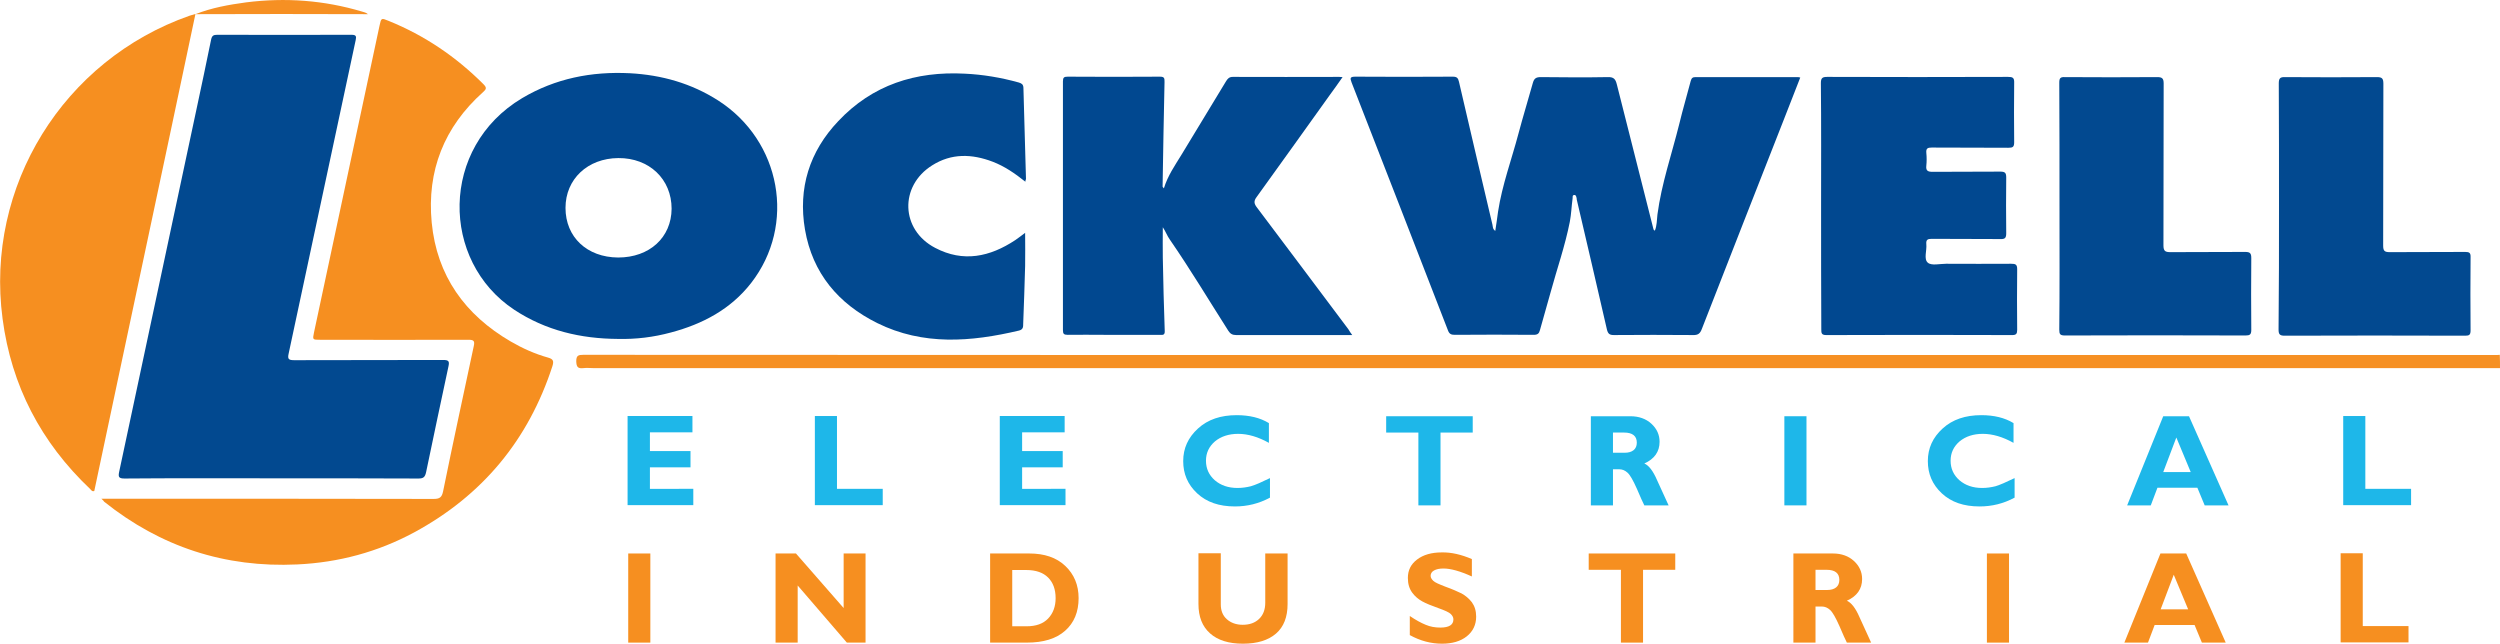 <?xml version="1.0" encoding="utf-8"?>
<!-- Generator: Adobe Illustrator 24.0.1, SVG Export Plug-In . SVG Version: 6.00 Build 0)  -->
<svg version="1.1" id="Layer_1" xmlns="http://www.w3.org/2000/svg" xmlns:xlink="http://www.w3.org/1999/xlink" x="0px" y="0px"
	 viewBox="0 0 1164 299.7" style="enable-background:new 0 0 1164 299.7;" xml:space="preserve">
<style type="text/css">
	.st0{fill:#F69023;}
	.st1{fill:#024990;}
	.st2{fill:#014890;}
	.st3{fill:#F68F20;}
	.st4{fill:#1EB7E9;}
</style>
<g>
	<path class="st0" d="M1164,171.4c-295.9,0-591.7,0-887.6,0c-1.6,0-3.2-0.2-4.8,0c-2.7,0.3-3.2-0.7-3.3-3.2c0-2.7,1-3,3.3-3
		c177,0.1,354,0.1,531,0.1c119.6,0,239.2,0,358.8,0c0.8,0,1.7,0,2.5-0.1C1164,167.3,1164,169.3,1164,171.4z"/>
	<path class="st1" d="M126.3,222.7c-22.8,0-45.5-0.1-68.3,0.1c-2.8,0-3-0.8-2.5-3.2c12-56.3,24-112.6,36-168.8
		c2.3-10.8,4.6-21.5,6.8-32.4c0.4-1.8,1.1-2.2,2.8-2.2c20.9,0,41.7,0.1,62.6,0c2.1,0,2.3,0.7,1.9,2.5
		c-10.4,48.6-20.8,97.3-31.2,145.9c-0.6,2.6,0,3.1,2.6,3.1c23.1-0.1,46.3,0,69.4-0.1c2.6,0,2.9,0.7,2.4,3
		c-3.5,16.4-7,32.8-10.4,49.2c-0.5,2.3-1.2,3-3.6,3C172,222.7,149.1,222.7,126.3,222.7z"/>
	<path class="st2" d="M696.2,107.5c0.5-3.1,0.9-6.1,1.3-9c1.9-12.4,6.3-24.2,9.5-36.3c2.1-7.9,4.5-15.7,6.7-23.6
		c0.6-2.1,1.5-2.7,3.7-2.7c10.4,0.1,20.8,0.2,31.2,0c2.8-0.1,3.6,1,4.2,3.4c5.6,22.3,11.3,44.5,16.9,66.8c0.1,0.4,0.1,1,0.8,1.3
		c1-2.4,0.9-5,1.2-7.5c1.9-14.4,6.7-28.2,10.2-42.3c1.6-6.7,3.6-13.3,5.3-19.9c0.4-1.4,0.9-1.8,2.3-1.8c15.9,0,31.7,0,47.6,0
		c0.3,0,0.5,0.1,1.1,0.2c-2.5,6.4-5,12.8-7.5,19.2c-12.8,32.6-25.6,65.2-38.3,97.8c-0.8,2.2-1.8,3-4.2,2.9
		c-12.3-0.1-24.5-0.1-36.8,0c-2,0-2.7-0.6-3.2-2.5c-4.6-20.1-9.3-40.2-14-60.3c-0.1-0.3-0.1-0.6-0.1-0.8c-0.2-0.7-0.2-1.7-1.2-1.6
		c-0.9,0.1-0.6,1-0.7,1.6c-0.5,3.6-0.6,7.3-1.3,10.9c-2.2,11.2-6,22-9,33c-1.6,5.8-3.3,11.6-4.9,17.4c-0.4,1.6-1.1,2.2-2.9,2.2
		c-12.3-0.1-24.5-0.1-36.8,0c-1.6,0-2.5-0.4-3.1-2c-14.9-38.5-29.9-77-44.9-115.5c-0.8-2.1-0.7-2.7,1.8-2.7
		c15.1,0.1,30.2,0.1,45.3,0c1.9,0,2.5,0.6,2.9,2.4c5.1,22.2,10.4,44.4,15.6,66.6C695.1,105.7,695,106.7,696.2,107.5z"/>
	<path class="st3" d="M47.2,232.2c1.7,0,2.6,0,3.5,0c50.4,0,100.8,0,151.2,0.1c2.8,0,3.8-0.7,4.4-3.5c4.6-22.6,9.5-45.2,14.3-67.7
		c0.5-2.3,0-2.9-2.4-2.9c-23,0.1-46.1,0-69.1,0c-3.6,0-3.6,0-2.9-3.4c10.2-47.6,20.3-95.2,30.5-142.8c0.8-3.7,0.8-3.7,4.2-2.3
		c16.8,6.8,31.4,16.7,44.2,29.5c1.6,1.6,1.4,2.3-0.2,3.7c-18.1,16.2-26.2,36.6-23.9,60.7c2.4,24.8,15.5,43,36.8,55.4
		c5.5,3.2,11.3,5.8,17.4,7.5c2.5,0.7,2.7,1.7,2,4c-11.2,34.4-32.6,60.2-64.4,77.4c-16.9,9.1-35.1,14-54.4,14.9
		c-33.7,1.6-63.6-8.2-89.9-29.2C48.3,233.3,48.1,233,47.2,232.2z"/>
	<path class="st2" d="M287.7,157.8c-17.3-0.1-33.6-3.9-48.3-13.6c-34.3-22.7-34.7-75.6,3.7-98.5c15.5-9.2,32.3-12.5,50.2-11.6
		c14.8,0.8,28.6,4.7,41.1,12.7c29.3,18.8,36.4,57.9,15.3,85c-9.5,12.2-22.6,19.1-37.3,23C304.3,157,296.1,158,287.7,157.8z
		 M312.7,97.2c0-13.8-10.4-23.7-24.8-23.6c-14.3,0.1-24.6,9.8-24.6,23.2c0,13.6,10,23,24.5,23.1C302.4,119.9,312.6,110.6,312.7,97.2
		z"/>
	<path class="st2" d="M629.6,156c-5.8,0-10.9,0-16.1,0c-12.7,0-25.3,0-38,0c-1.7,0-2.7-0.6-3.6-2c-9-14.1-17.6-28.5-27.2-42.4
		c-1.3-1.8-2-3.9-3.3-5.8c0,4.7-0.1,9.5,0,14.2c0.2,11.4,0.5,22.8,0.9,34.2c0.1,2.1-1.3,1.7-2.4,1.7c-8.6,0-17.2,0-25.8,0
		c-5.7,0-11.3-0.1-17,0c-1.8,0-2.2-0.5-2.2-2.2c0-38.6,0-77.2,0-115.8c0-1.8,0.5-2.2,2.2-2.2c14.3,0.1,28.7,0.1,43,0
		c2.1,0,2.1,0.8,2.1,2.5c-0.4,16.2-0.6,32.4-0.9,48.7c0,0.1,0.2,0.3,0.6,0.8c1.8-5.9,5.1-10.6,8.1-15.5
		c6.9-11.4,13.9-22.9,20.8-34.3c0.8-1.3,1.5-2.1,3.2-2.1c16.5,0.1,33,0,49.6,0c0.4,0,0.7,0.1,1.5,0.1c-2.1,3-4,5.7-6,8.4
		c-11.3,15.8-22.6,31.6-34,47.4c-1.5,2-1.2,3.2,0.2,5c14.2,18.8,28.3,37.7,42.5,56.6C628.3,154.2,628.8,154.9,629.6,156z"/>
	<path class="st3" d="M91,6.5C87.3,24,83.6,41.5,79.9,59c-8.6,40.3-17.1,80.7-25.7,121c-3.4,16.2-6.9,32.4-10.3,48.6
		c-1,0.4-1.4-0.4-1.9-0.9c-22.9-21.7-36.7-48.1-40.8-79.3C-7,86.8,29.5,27.9,88.3,7.3C89.2,7,90.1,6.8,91,6.5L91,6.5z"/>
	<path class="st2" d="M847.9,95.9c0-19.1,0.1-38.1-0.1-57.2c0-2.4,0.7-2.9,3-2.9c28,0.1,56.1,0.1,84.1,0c2.1,0,3,0.3,2.9,2.7
		c-0.1,9.2-0.1,18.5,0,27.7c0,2.2-0.6,2.6-2.7,2.6c-11.9-0.1-23.8,0-35.7-0.1c-1.9,0-2.7,0.4-2.5,2.5c0.2,2,0.2,4,0,5.9
		c-0.3,2.5,0.8,2.9,3,2.9c10.5-0.1,21,0,31.4-0.1c2.3,0,2.8,0.6,2.8,2.8c-0.1,8.6-0.1,17.2,0,25.8c0,2.1-0.4,2.9-2.7,2.8
		c-10.7-0.1-21.3,0-32-0.1c-1.9,0-2.7,0.4-2.5,2.5c0.3,3-1.3,6.9,0.7,8.6c1.7,1.5,5.6,0.5,8.5,0.5c10.1,0,20.2,0.1,30.3,0
		c2,0,2.8,0.3,2.8,2.5c-0.1,9.4-0.1,18.9,0,28.3c0,1.8-0.5,2.4-2.3,2.4c-28.9-0.1-57.8-0.1-86.6,0c-2.3,0-2.3-1-2.3-2.7
		C847.9,134.2,847.9,115.1,847.9,95.9z"/>
	<path class="st1" d="M477.4,84.6c-4.9-3.9-9.7-7.2-15.2-9.3c-9.7-3.7-19.2-4-28.2,1.7c-15.3,9.6-14.7,30,1.4,38.4
		c13.1,6.9,25.5,4.2,37.3-3.6c1.5-1,3-2.2,4.6-3.4c0,5.3,0.1,10.3,0,15.4c-0.2,9-0.6,17.9-0.9,26.9c0,1.5,0,2.7-1.9,3.2
		c-22.4,5.3-44.7,7.1-66.1-3.5c-18.1-9-30.1-23.2-33.6-43.5c-3.3-19.3,2.1-36.4,15.5-50.5c15.9-16.9,36-23.3,58.9-22.1
		c8.5,0.4,16.8,1.8,25.1,4.1c1.3,0.4,2.1,0.8,2.2,2.4c0.4,14.2,0.8,28.5,1.2,42.7C477.5,83.6,477.5,83.9,477.4,84.6z"/>
	<path class="st1" d="M1061.1,95.8c0-19,0-37.9-0.1-56.9c0-2.3,0.5-3.1,2.9-3c14.2,0.1,28.5,0.1,42.7,0c2.4,0,3.1,0.5,3.1,3.1
		c-0.1,25.1,0,50.2-0.1,75.3c0,2.5,0.6,3.1,3.1,3.1c11.7-0.1,23.4,0,35.1-0.1c1.9,0,2.6,0.4,2.5,2.5c-0.1,11.3-0.1,22.6,0,34
		c0,2.1-0.6,2.5-2.5,2.5c-28-0.1-56.1-0.1-84.1,0c-2.3,0-2.8-0.7-2.8-2.9C1061.1,134.1,1061.1,114.9,1061.1,95.8z"/>
	<path class="st1" d="M958.9,96c0-19.2,0-38.3-0.1-57.5c0-2.1,0.5-2.7,2.6-2.6c14.3,0.1,28.7,0.1,43,0c2.3,0,3,0.6,3,3
		c-0.1,25.1,0,50.2-0.1,75.3c0,2.7,0.8,3.2,3.3,3.2c11.6-0.1,23.2,0,34.8-0.1c2.3,0,2.8,0.7,2.8,2.9c-0.1,11.1-0.1,22.3,0,33.4
		c0,2.2-0.7,2.6-2.7,2.6c-28-0.1-56.1-0.1-84.1,0c-2.2,0-2.6-0.6-2.6-2.7C959,134.3,958.9,115.1,958.9,96z"/>
	<path class="st0" d="M91,6.6c7.6-3,15.5-4.4,23.6-5.5c18.3-2.3,36.3-1,54,4.3c0.9,0.3,1.8,0.4,2.7,1.2C144.3,6.5,117.7,6.5,91,6.6
		C91,6.5,91,6.6,91,6.6z"/>
	<g>
		<path class="st4" d="M322.8,227.6v7.6h-30.6v-41.5h30.2v7.6h-19.8v8.7h18.9v7.6h-18.9v10H322.8z"/>
		<path class="st4" d="M411,227.6v7.6h-31.6v-41.5h10.3v33.9H411z"/>
		<path class="st4" d="M496.1,227.6v7.6h-30.6v-41.5h30.2v7.6h-19.8v8.7h18.9v7.6h-18.9v10H496.1z"/>
		<path class="st4" d="M591.3,222.6v9.1c-5.2,2.8-10.6,4.1-16.3,4.1c-7.4,0-13.2-2-17.6-6.1c-4.4-4.1-6.5-9.1-6.5-15
			c0-6,2.3-11,6.9-15.2c4.6-4.2,10.6-6.2,18-6.2c5.9,0,10.9,1.2,15,3.7v9.2c-5-2.8-9.8-4.2-14.3-4.2c-4.4,0-8,1.2-10.8,3.5
			c-2.8,2.4-4.2,5.4-4.2,9c0,3.7,1.4,6.7,4.1,9.1c2.8,2.4,6.3,3.6,10.6,3.6c2.1,0,4.2-0.3,6.2-0.8
			C584.5,225.8,587.4,224.5,591.3,222.6z"/>
		<path class="st4" d="M685.7,193.8v7.6h-15v33.9h-10.3v-33.9h-15v-7.6H685.7z"/>
		<path class="st4" d="M740.6,193.8h18.5c4,0,7.3,1.2,9.8,3.5c2.5,2.3,3.8,5.1,3.8,8.4c0,4.6-2.4,8-7.1,10.1
			c2.1,0.9,4.1,3.5,5.9,7.7c1.9,4.2,3.7,8.1,5.4,11.8h-11.3c-0.7-1.4-1.9-4-3.5-7.8c-1.7-3.8-3.1-6.3-4.3-7.4
			c-1.2-1.1-2.5-1.6-3.8-1.6h-3v16.8h-10.3V193.8z M751,201.4v9.4h5.5c1.7,0,3.1-0.4,4.1-1.2c1-0.8,1.5-2,1.5-3.5
			c0-3.1-2-4.7-5.9-4.7H751z"/>
		<path class="st4" d="M841.1,193.8v41.5h-10.3v-41.5H841.1z"/>
		<path class="st4" d="M938,222.6v9.1c-5.2,2.8-10.6,4.1-16.3,4.1c-7.4,0-13.2-2-17.6-6.1c-4.4-4.1-6.5-9.1-6.5-15
			c0-6,2.3-11,6.9-15.2c4.6-4.2,10.6-6.2,18-6.2c5.9,0,10.9,1.2,15,3.7v9.2c-5-2.8-9.8-4.2-14.3-4.2c-4.4,0-8,1.2-10.8,3.5
			c-2.8,2.4-4.2,5.4-4.2,9c0,3.7,1.4,6.7,4.1,9.1c2.8,2.4,6.3,3.6,10.6,3.6c2.1,0,4.2-0.3,6.2-0.8
			C931.1,225.8,934.1,224.5,938,222.6z"/>
		<path class="st4" d="M1019.2,193.8l18.4,41.5h-11.1l-3.4-8.2h-18.6l-3.1,8.2h-11l16.8-41.5H1019.2z M1020,219.8l-6.7-16.1
			l-6.1,16.1H1020z"/>
		<path class="st4" d="M1122.6,227.6v7.6H1091v-41.5h10.3v33.9H1122.6z"/>
	</g>
	<g>
		<path class="st3" d="M302.8,257.7v41.5h-10.3v-41.5H302.8z"/>
		<path class="st3" d="M403,257.7v41.5h-8.7l-22.9-26.6v26.6h-10.3v-41.5h9.5l22.2,25.4v-25.4H403z"/>
		<path class="st3" d="M460.9,257.7h18.3c7.1,0,12.7,1.9,16.8,5.8c4.1,3.9,6.2,8.9,6.2,15c0,6.4-2.1,11.5-6.3,15.2
			c-4.2,3.7-10.1,5.5-17.8,5.5h-17.1V257.7z M471.3,265.3v26.3h6.7c4.4,0,7.7-1.2,10-3.6c2.3-2.4,3.5-5.6,3.5-9.5
			c0-4.1-1.2-7.3-3.5-9.6c-2.3-2.3-5.7-3.5-10.1-3.5H471.3z"/>
		<path class="st3" d="M589.2,257.7h10.3v23.5c0,6.1-1.8,10.7-5.4,13.8s-8.7,4.7-15.4,4.7c-6.6,0-11.7-1.6-15.3-4.8
			s-5.4-7.7-5.4-13.7v-23.6h10.4v23.8c0,2.9,0.9,5.2,2.8,6.9c1.9,1.7,4.4,2.6,7.4,2.6c3.2,0,5.7-0.9,7.6-2.7
			c1.9-1.8,2.9-4.3,2.9-7.6V257.7z"/>
		<path class="st3" d="M685.3,260.3v8.1c-5.5-2.5-9.9-3.7-13.2-3.7c-1.9,0-3.3,0.3-4.4,0.9c-1.1,0.6-1.6,1.5-1.6,2.5
			c0,0.8,0.4,1.5,1.2,2.3s2.7,1.6,5.8,2.8c3.1,1.1,5.5,2.2,7.4,3.1c1.8,1,3.4,2.3,4.8,4.1c1.3,1.8,2,4,2,6.7c0,3.8-1.5,6.9-4.4,9.2
			c-2.9,2.3-6.8,3.4-11.5,3.4c-5.1,0-10.1-1.3-15-4v-8.9c2.8,1.9,5.2,3.2,7.4,4.1c2.1,0.9,4.4,1.3,6.8,1.3c4.1,0,6.1-1.3,6.1-3.8
			c0-0.9-0.4-1.7-1.2-2.5c-0.8-0.8-2.8-1.7-5.9-2.8c-3.1-1.1-5.6-2.1-7.4-3.1c-1.8-1-3.4-2.3-4.7-4.1c-1.3-1.8-2-4-2-6.8
			c0-3.6,1.4-6.4,4.3-8.6c2.9-2.2,6.7-3.3,11.5-3.3C675.7,257.1,680.4,258.2,685.3,260.3z"/>
		<path class="st3" d="M780,257.7v7.6h-15v33.9h-10.3v-33.9h-15v-7.6H780z"/>
		<path class="st3" d="M834.9,257.7h18.5c4,0,7.3,1.2,9.8,3.5c2.5,2.3,3.8,5.1,3.8,8.4c0,4.6-2.4,8-7.1,10.1
			c2.1,0.9,4.1,3.5,5.9,7.7c1.9,4.2,3.7,8.1,5.4,11.8h-11.3c-0.7-1.4-1.9-4-3.5-7.8c-1.7-3.8-3.1-6.3-4.3-7.4
			c-1.2-1.1-2.5-1.6-3.8-1.6h-3v16.8h-10.3V257.7z M845.3,265.3v9.4h5.5c1.7,0,3.1-0.4,4.1-1.2c1-0.8,1.5-2,1.5-3.5
			c0-3.1-2-4.7-5.9-4.7H845.3z"/>
		<path class="st3" d="M935.4,257.7v41.5h-10.3v-41.5H935.4z"/>
		<path class="st3" d="M1017.9,257.7l18.4,41.5h-11.1l-3.4-8.2h-18.6l-3.1,8.2h-11l16.8-41.5H1017.9z M1018.8,283.7l-6.7-16.1
			l-6.1,16.1H1018.8z"/>
		<path class="st3" d="M1121.4,291.5v7.6h-31.6v-41.5h10.3v33.9H1121.4z"/>
	</g>
</g>
</svg>
